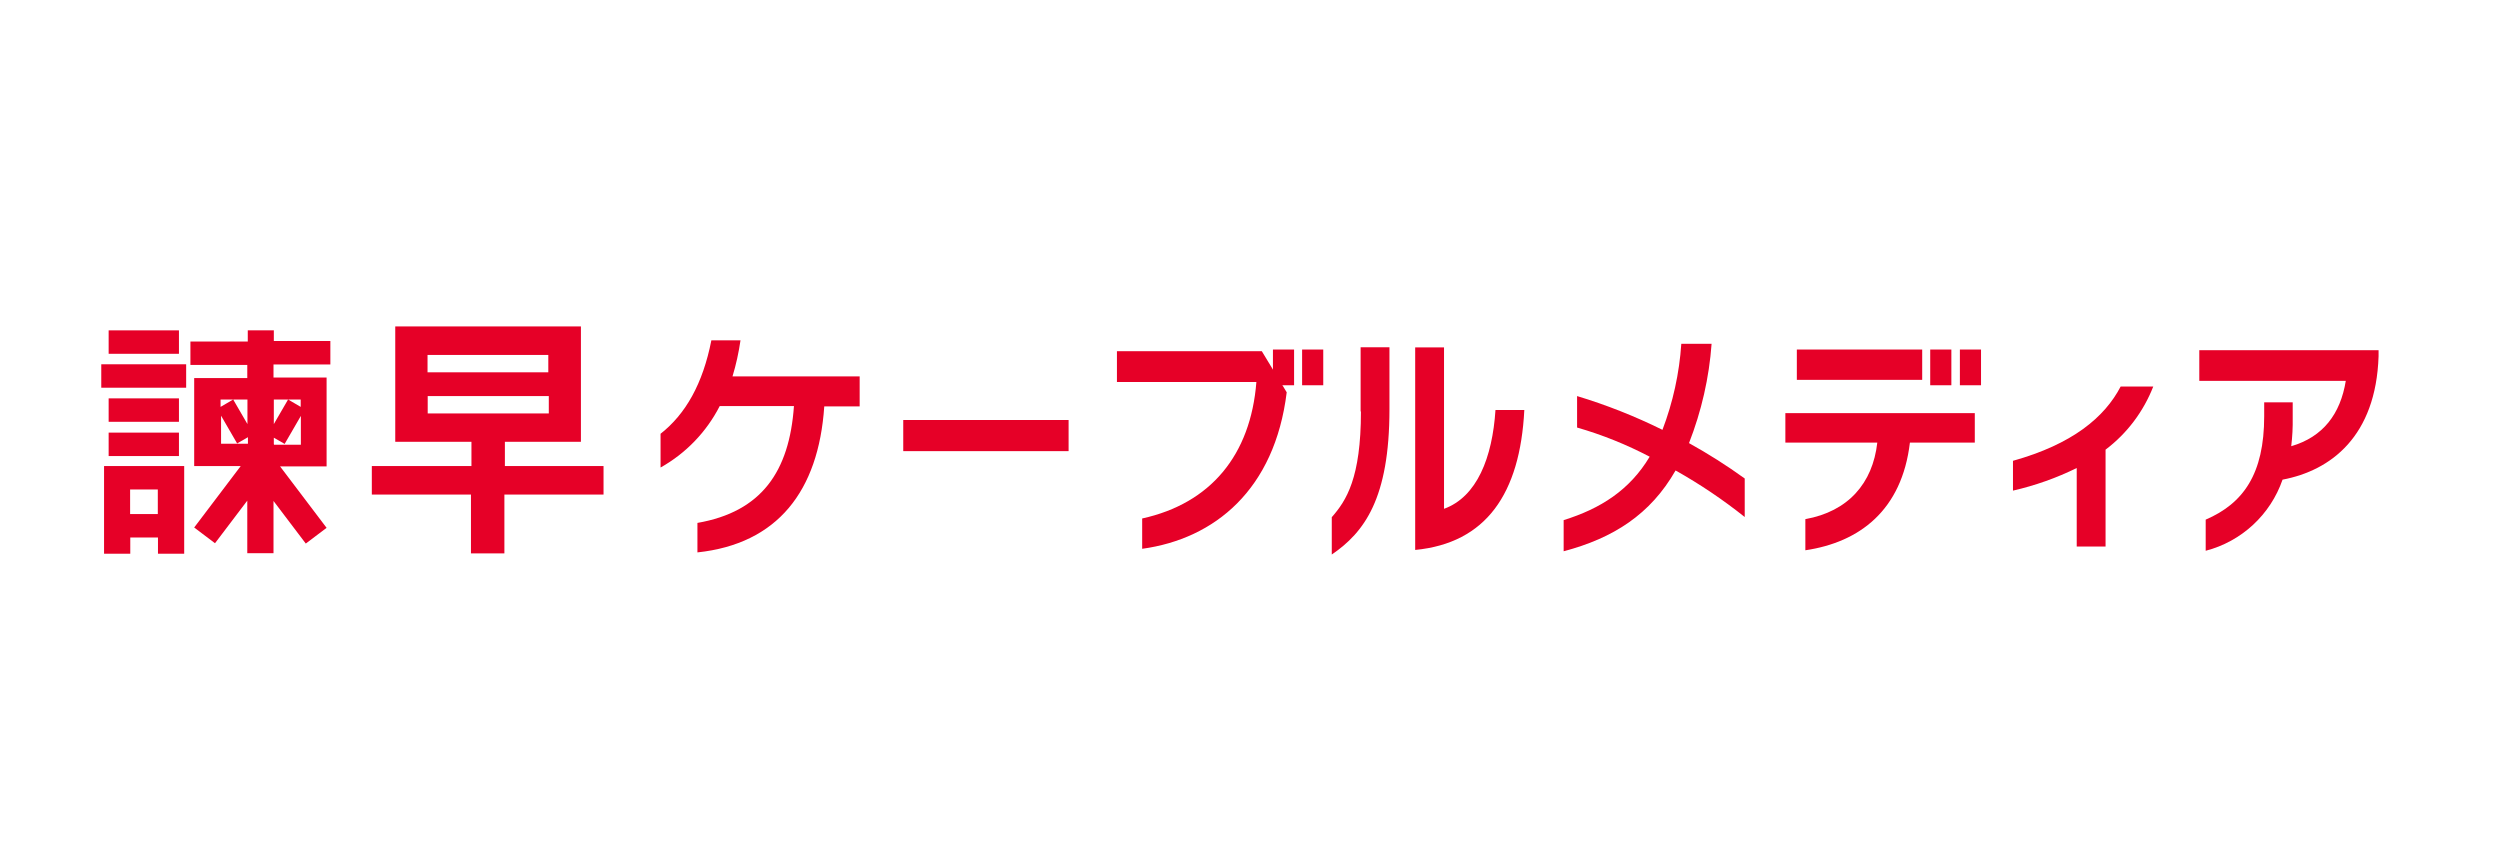 <?xml version="1.0" encoding="UTF-8"?><svg id="_レイヤー_2" xmlns="http://www.w3.org/2000/svg" viewBox="0 0 152.56 52.84"><defs><style>.cls-1{fill:none;}.cls-2{fill:#e60027;}</style></defs><g id="dummy_logo"><rect class="cls-1" width="152.56" height="52.84"/><g id="_グループ_124"><rect id="_長方形_520" class="cls-2" x="6.63" y="20.16" width="4.29" height="1.43"/><rect id="_長方形_521" class="cls-2" x="6.18" y="22.23" width="5.18" height="1.43"/><path id="_パス_169" class="cls-2" d="M9.61,28.44h-3.26v5.35h1.6v-.99h1.69v.99h1.6v-.99h0v-1.43h0v-1.5h0v-1.43h-1.62ZM9.61,31.37h-1.67v-1.5h1.69v1.5h-.02Z"/><path id="_パス_170" class="cls-2" d="M16.72,20.16h-1.6v.68h-3.5v1.43h3.47v.8h-3.24v5.37h2.84l-2.84,3.75,1.27.96,1.97-2.6v3.21h1.6v-3.19l1.97,2.6,1.27-.96-2.84-3.75h2.84v-5.42h-3.24v-.8h3.47v-1.43h-3.45v-.66ZM14.23,24.38h.87v1.5l-.87-1.5-.77.45v-.45h.77ZM13.48,25.35l.99,1.71.66-.38v.4h-1.64v-1.74ZM16.71,27.11v-.4l.66.38.99-1.71v1.76h-1.64v-.02ZM17.58,24.38h.77v.45l-.77-.45-.87,1.5v-1.5h.87Z"/><rect id="_長方形_522" class="cls-2" x="6.63" y="24.31" width="4.29" height="1.43"/><rect id="_長方形_523" class="cls-2" x="6.63" y="26.4" width="4.29" height="1.43"/><path id="_パス_171" class="cls-2" d="M36.84,28.44h-6.03v-1.48h4.64v-7.04h-11.33v7.04h4.65v1.48h-6.08v1.74h6.05v3.59h2.04v-3.59h6.05v-1.74ZM33.46,21.66v1.06h-7.37v-1.06h7.37ZM26.1,24.17h7.39v1.06h-7.39v-1.06Z"/></g><g id="_グループ_128"><rect id="_長方形_524" class="cls-2" x="117.79" y="21.33" width="1.29" height="2.18"/><rect id="_長方形_525" class="cls-2" x="119.6" y="21.33" width="1.29" height="2.18"/><g id="_グループ_125"><path id="_パス_172" class="cls-2" d="M45.19,20.77h-1.78c-.52,2.65-1.57,4.5-3.1,5.7v2.06c1.55-.87,2.8-2.17,3.61-3.75h4.53c-.28,3.99-1.97,6.45-5.89,7.13v1.8c4.88-.52,7.39-3.73,7.74-8.91h2.16v-1.83h-7.76c.22-.72.38-1.46.49-2.21Z"/><rect id="_長方形_526" class="cls-2" x="55.12" y="25.63" width="10.09" height="1.9"/><path id="_パス_173" class="cls-2" d="M83.05,25.11c0,4.06-.89,5.44-1.78,6.45v2.28c1.99-1.36,3.52-3.42,3.52-8.87v-3.78h-1.76v3.92h.02Z"/><path id="_パス_174" class="cls-2" d="M88.12,31.05v-9.85h-1.76v12.36c4.32-.42,6.4-3.42,6.66-8.54h-1.76c-.19,2.91-1.13,5.3-3.14,6.03Z"/><path id="_パス_175" class="cls-2" d="M104.45,20.98h-1.85c-.12,1.8-.51,3.57-1.15,5.25-1.68-.83-3.42-1.52-5.21-2.06v1.92c1.53.44,3.02,1.04,4.43,1.78-1.22,2.04-3,3.17-5.25,3.87v1.9c3.03-.8,5.3-2.25,6.83-4.93,1.48.83,2.89,1.78,4.22,2.84v-2.35c-1.09-.79-2.23-1.51-3.4-2.16.76-1.95,1.23-3.99,1.38-6.08Z"/><rect id="_長方形_527" class="cls-2" x="109.65" y="21.33" width="7.65" height="1.85"/><path id="_パス_176" class="cls-2" d="M108.95,27.01h5.61c-.28,2.49-1.78,4.2-4.39,4.67v1.9c3.31-.49,5.89-2.44,6.38-6.57h3.96v-1.8h-11.56v1.8Z"/><path id="_パス_177" class="cls-2" d="M134.21,21.36v1.88h8.94c-.33,2.02-1.38,3.42-3.33,3.99.07-.58.1-1.16.09-1.74v-.94h-1.74v.85c0,3.52-1.27,5.32-3.57,6.31v1.9c2.19-.57,3.95-2.2,4.69-4.34,2.96-.56,5.7-2.65,5.86-7.53v-.37h-10.95Z"/></g><g id="_グループ_126"><path id="_パス_178" class="cls-2" d="M122.84,28.11v1.83c1.35-.31,2.65-.77,3.89-1.38v4.79h1.76v-5.91c1.31-.99,2.31-2.32,2.91-3.85h-1.99c-.98,1.88-2.95,3.52-6.57,4.53Z"/></g><g id="_グループ_127"><path id="_パス_179" class="cls-2" d="M77,21.43h-8.84v1.88h8.51c-.35,4.46-2.79,7.41-6.97,8.33v1.85c4.43-.61,8.09-3.61,8.82-9.55l-1.52-2.51Z"/></g><rect id="_長方形_528" class="cls-2" x="77.68" y="21.33" width="1.29" height="2.18"/><rect id="_長方形_529" class="cls-2" x="79.46" y="21.33" width="1.29" height="2.18"/></g></g></svg>